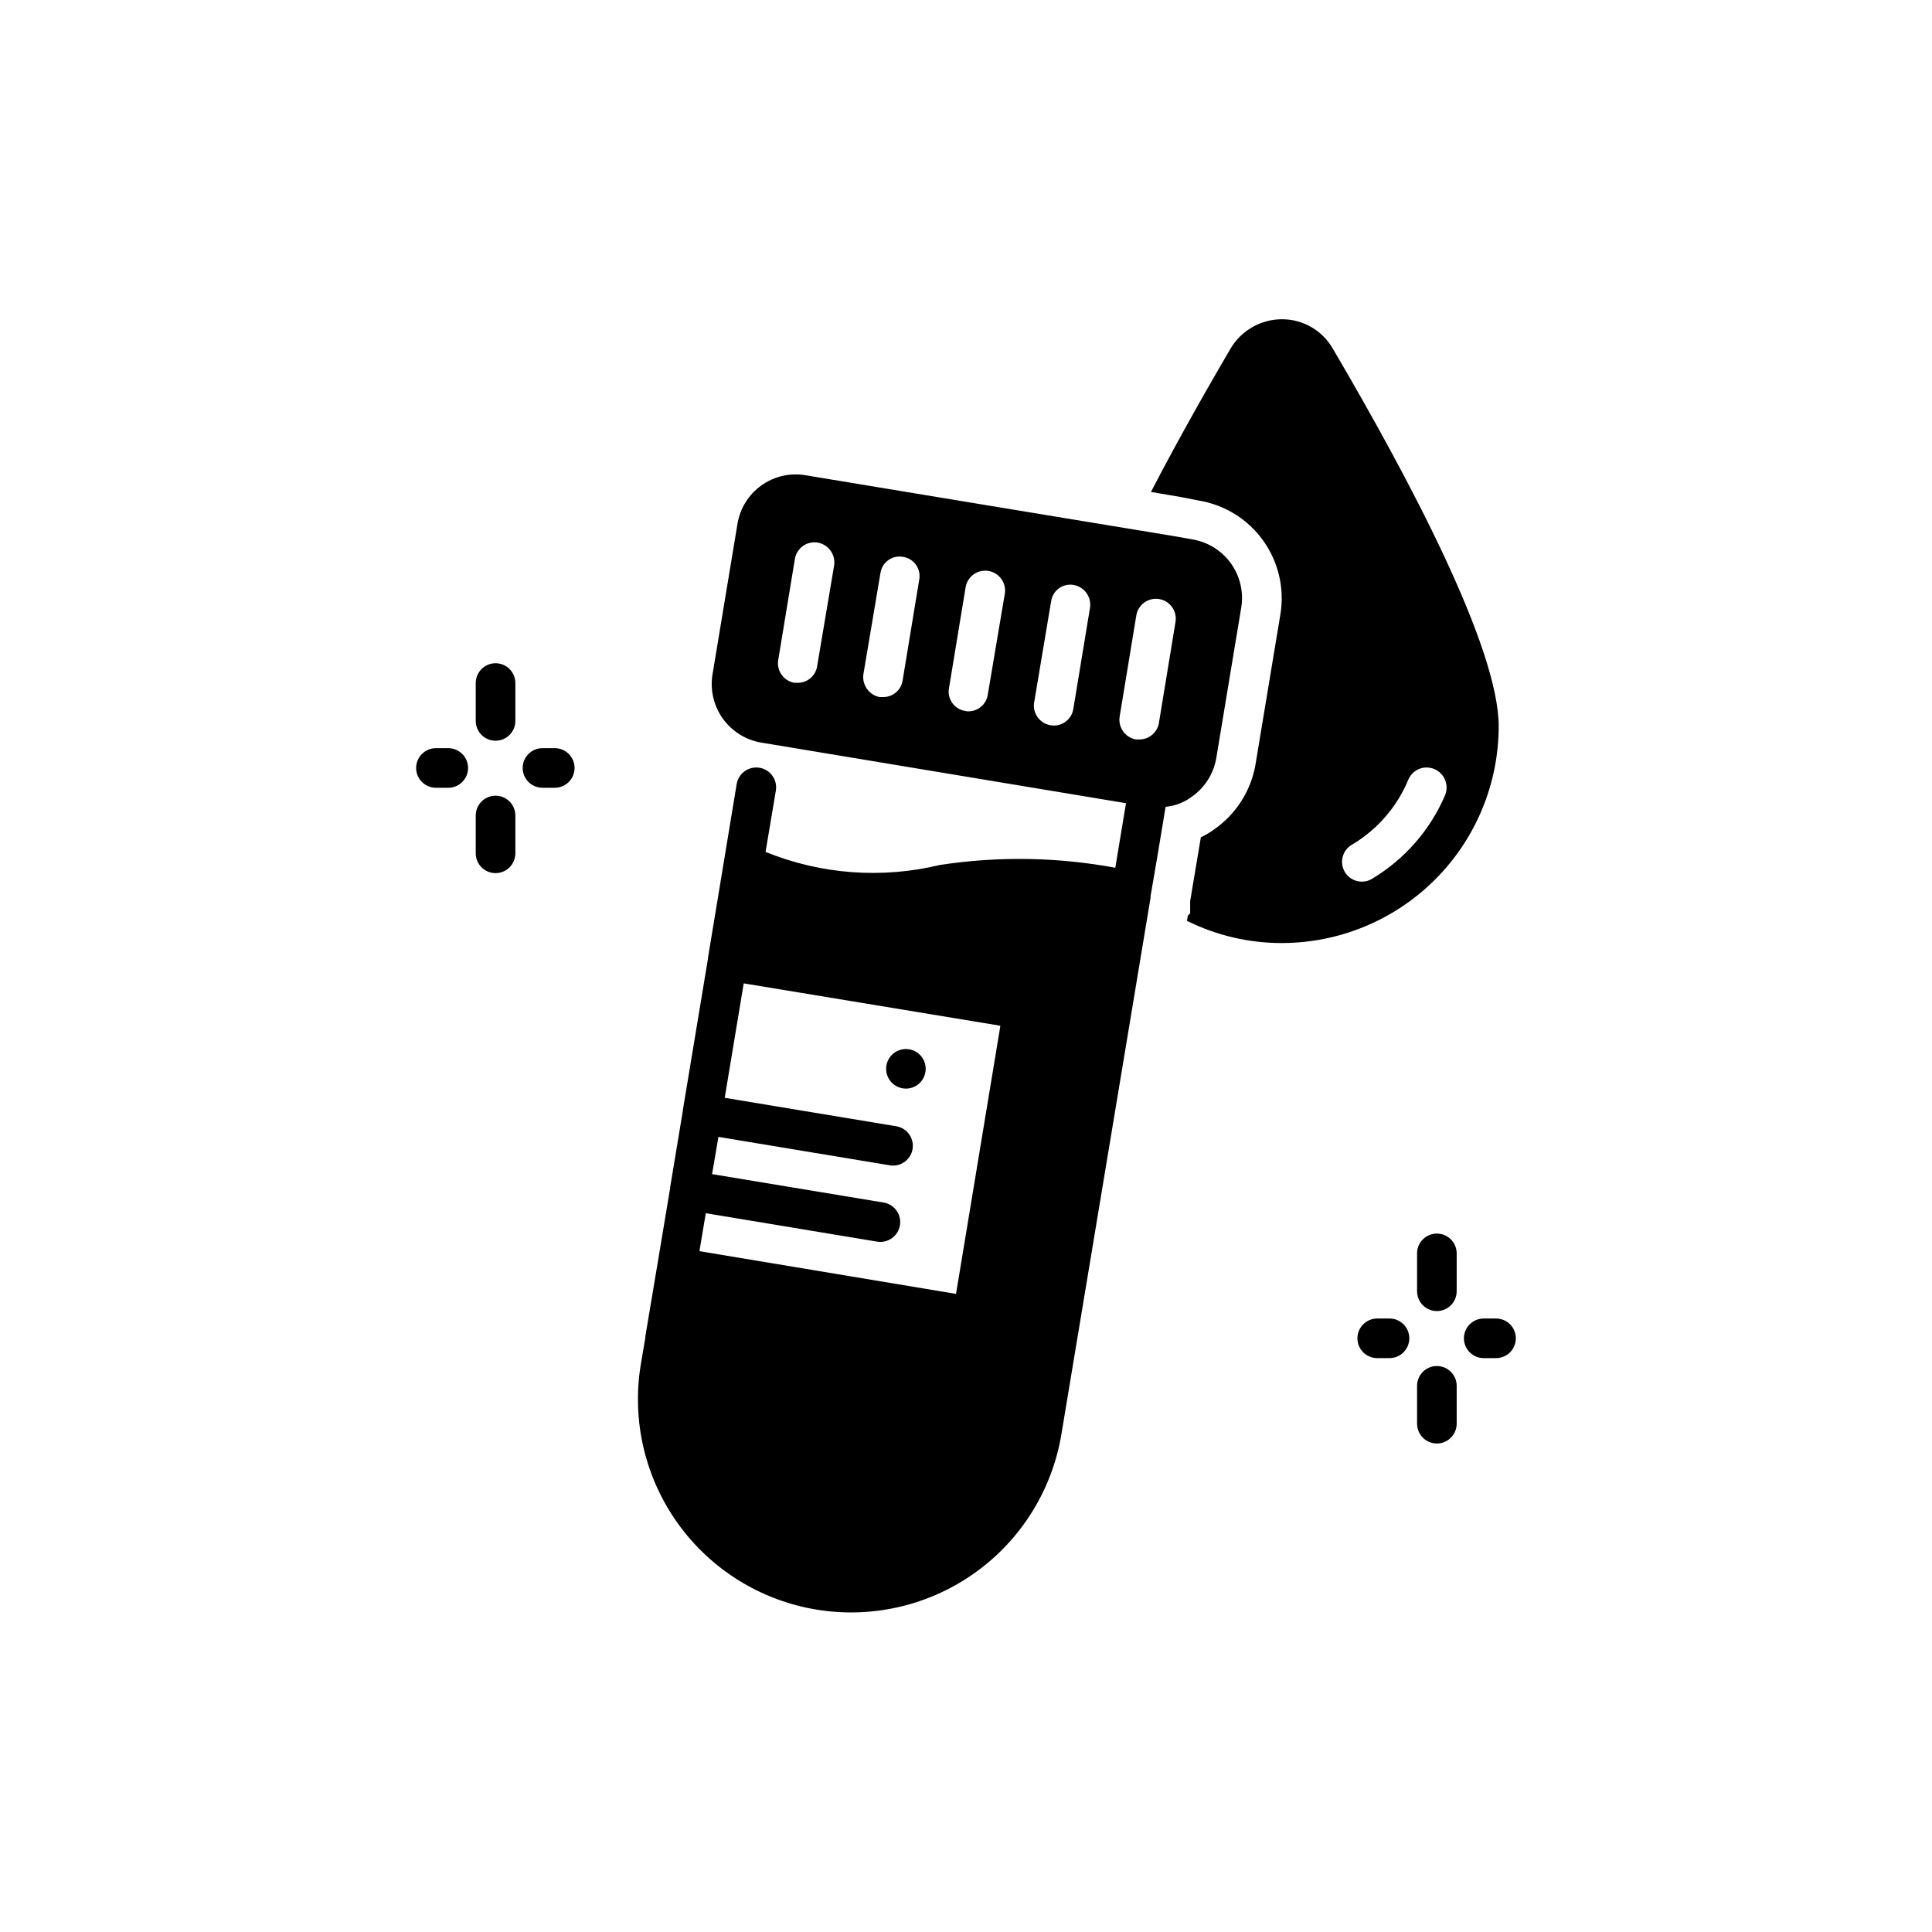 <?xml version="1.0" encoding="UTF-8"?>
<!-- Uploaded to: SVG Repo, www.svgrepo.com, Generator: SVG Repo Mixer Tools -->
<svg fill="#000000" width="800px" height="800px" version="1.1" viewBox="144 144 512 512" xmlns="http://www.w3.org/2000/svg">
 <path d="m466.33 344.89 6.613-39.887c0.668-4.102-0.312-8.305-2.731-11.688-2.422-3.383-6.078-5.668-10.18-6.363l-4.723-0.84s-96.773-15.953-97.824-16.164c-4.106-0.699-8.324 0.273-11.711 2.695-3.391 2.426-5.672 6.102-6.34 10.215l-6.613 39.887v-0.004c-0.668 4.106 0.312 8.309 2.734 11.691 2.418 3.379 6.074 5.668 10.176 6.363l96.668 16.059-2.832 17.109c-15.352-2.852-31.07-3.098-46.5-0.734-15.375 3.707-31.531 2.496-46.184-3.465l2.731-16.27c0.465-2.867-1.484-5.57-4.356-6.035-2.871-0.461-5.57 1.488-6.035 4.356l-7.559 45.762c0 0.316-0.105 0.523-0.105 0.84l-6.602 39.82v0.137l-3.336 20.141v0.188l-3.391 20.328-3.148 18.789-0.105 0.945-1.156 6.824v-0.004c-2.449 14.781 1.074 29.93 9.793 42.113 8.723 12.184 21.926 20.406 36.707 22.855 14.781 2.449 29.93-1.074 42.113-9.793s20.406-21.922 22.855-36.703l23.617-142.12v-0.418l1.996-11.652 1.996-12.07h-0.004c-0.684 0.172-1.395 0.242-2.098 0.211h-0.191c0.77 0.039 1.539-0.031 2.289-0.199 2.555-0.23 4.992-1.176 7.031-2.731 3.41-2.406 5.715-6.078 6.402-10.191zm-136.97 130.68 1.68-10.055 45.426 7.535c0.289 0.043 0.582 0.062 0.871 0.062 2.727-0.012 4.984-2.106 5.207-4.82 0.223-2.715-1.668-5.148-4.356-5.602l-45.48-7.535 1.68-9.867 45.426 7.535h0.004c0.285 0.051 0.578 0.074 0.871 0.074 2.723-0.012 4.984-2.106 5.203-4.82 0.223-2.715-1.668-5.148-4.356-5.602l-45.48-7.547 5.039-30.324 68.016 11.23-11.754 71.059zm31.172-154.92h0.004c-0.434 2.5-2.609 4.32-5.144 4.305h-0.84c-1.383-0.23-2.613-1.004-3.422-2.148-0.809-1.145-1.125-2.562-0.883-3.941l4.41-26.766c0.23-1.379 1.004-2.609 2.144-3.418 1.145-0.809 2.562-1.125 3.941-0.883 2.852 0.523 4.762 3.227 4.305 6.086zm22.672 3.672c-0.383 2.543-2.57 4.418-5.141 4.41h-0.945c-2.832-0.551-4.727-3.234-4.305-6.086l4.512-26.766h0.004c0.191-1.379 0.941-2.617 2.07-3.43 1.129-0.812 2.543-1.129 3.91-0.875 1.371 0.207 2.602 0.961 3.41 2.086 0.812 1.125 1.133 2.531 0.895 3.898zm22.566 3.777v0.004c-0.383 2.539-2.57 4.414-5.141 4.406-0.285 0.012-0.566-0.023-0.84-0.105-1.371-0.207-2.602-0.957-3.41-2.086-0.812-1.125-1.133-2.527-0.895-3.894l4.41-26.766c0.461-2.871 3.164-4.82 6.035-4.356 2.867 0.465 4.82 3.164 4.356 6.035zm22.672 3.777v0.004c-0.41 2.527-2.582 4.391-5.141 4.41-0.316 0-0.629-0.105-0.945-0.105-2.828-0.484-4.746-3.148-4.305-5.984l4.512-26.871h0.004c0.191-1.375 0.941-2.613 2.07-3.426 1.129-0.812 2.543-1.129 3.91-0.875 2.859 0.512 4.773 3.223 4.305 6.086zm19.734 25.926h-0.242c0.41 0.051 0.797 0.082 1.207 0.117-0.324-0.07-0.617-0.07-0.965-0.113zm2.938-22.148v0.004c-0.461 2.527-2.68 4.348-5.246 4.305h-0.84c-2.859-0.512-4.773-3.223-4.305-6.086l4.41-26.766c0.461-2.871 3.164-4.82 6.035-4.356 2.867 0.461 4.816 3.164 4.356 6.035zm-170.54 24.461v10.023c0 2.898-2.348 5.25-5.246 5.25s-5.25-2.352-5.25-5.25v-10.023c0-2.898 2.352-5.246 5.25-5.246s5.246 2.348 5.246 5.246zm0-35.098v10.035c0 2.898-2.348 5.246-5.246 5.246s-5.25-2.348-5.25-5.246v-10.035c0-2.898 2.352-5.25 5.25-5.25s5.246 2.352 5.246 5.25zm15.691 22.504c0 1.391-0.551 2.727-1.535 3.711s-2.32 1.535-3.711 1.535h-3.254c-2.898 0-5.25-2.348-5.25-5.246 0-2.898 2.352-5.25 5.25-5.25h3.254c1.391 0 2.727 0.555 3.711 1.539s1.535 2.316 1.535 3.711zm-28.223 0c0 1.391-0.555 2.727-1.539 3.711s-2.316 1.535-3.711 1.535h-3.266 0.004c-2.898 0-5.25-2.348-5.25-5.246 0-2.898 2.352-5.25 5.25-5.25h3.266-0.004c1.395 0 2.727 0.555 3.711 1.539s1.539 2.316 1.539 3.711zm121.21 80.59v-0.004c-0.348 2.094-1.918 3.773-3.988 4.254-2.066 0.484-4.219-0.328-5.453-2.055-1.238-1.723-1.312-4.023-0.191-5.824 1.121-1.805 3.215-2.754 5.309-2.41 2.844 0.473 4.773 3.148 4.324 5.996zm151.92-91.613c0-20.992-23.93-66.02-43.977-100.13l-0.004 0.004c-1.359-2.363-3.316-4.324-5.676-5.688-2.359-1.363-5.035-2.082-7.758-2.082-5.602 0-10.789 2.949-13.645 7.769-5.773 9.867-13.645 23.617-21.098 37.996l7.977 1.363 4.828 0.945c6.82 1.156 12.906 4.961 16.934 10.582 4.031 5.621 5.676 12.605 4.582 19.434l-6.613 39.887c-1.188 6.914-5.074 13.066-10.809 17.109-1.148 0.855-2.379 1.594-3.676 2.203l-2.832 16.898v3.254l-0.629 0.629-0.211 1.363c7.824 3.891 16.449 5.906 25.191 5.879 15.219-0.023 29.809-6.078 40.57-16.84 10.766-10.762 16.82-25.352 16.844-40.574zm-33.586 40.41h-0.004c-0.82 0.5-1.766 0.754-2.727 0.734-2.356-0.023-4.406-1.609-5.016-3.883-0.613-2.273 0.367-4.676 2.391-5.879 6.754-3.984 12.023-10.066 15.008-17.316 0.555-1.285 1.598-2.293 2.898-2.805 1.297-0.512 2.75-0.484 4.031 0.074 2.617 1.152 3.867 4.156 2.832 6.824-3.953 9.285-10.754 17.074-19.418 22.25zm22.449 134.35v10.035c0 2.898-2.352 5.25-5.25 5.25-2.898 0-5.246-2.352-5.246-5.25v-10.031c0-2.898 2.348-5.25 5.246-5.25 2.898 0 5.25 2.352 5.25 5.25zm0-35.098v10.035c0 2.898-2.352 5.25-5.25 5.25-2.898 0-5.246-2.352-5.246-5.25v-10.035c0-2.898 2.348-5.246 5.246-5.246 2.898 0 5.25 2.348 5.25 5.246zm15.68 22.504c0 1.395-0.555 2.727-1.535 3.711-0.984 0.984-2.32 1.539-3.711 1.539h-3.266c-2.898 0-5.25-2.352-5.25-5.25 0-2.898 2.352-5.246 5.25-5.246h3.266c1.391 0 2.727 0.551 3.711 1.535 0.98 0.984 1.535 2.32 1.535 3.711zm-28.234 0c0 1.395-0.555 2.727-1.535 3.711-0.984 0.984-2.32 1.539-3.711 1.539h-3.254c-2.898 0-5.25-2.352-5.25-5.25 0-2.898 2.352-5.246 5.25-5.246h3.254c2.898 0 5.246 2.348 5.246 5.246z"/>
</svg>